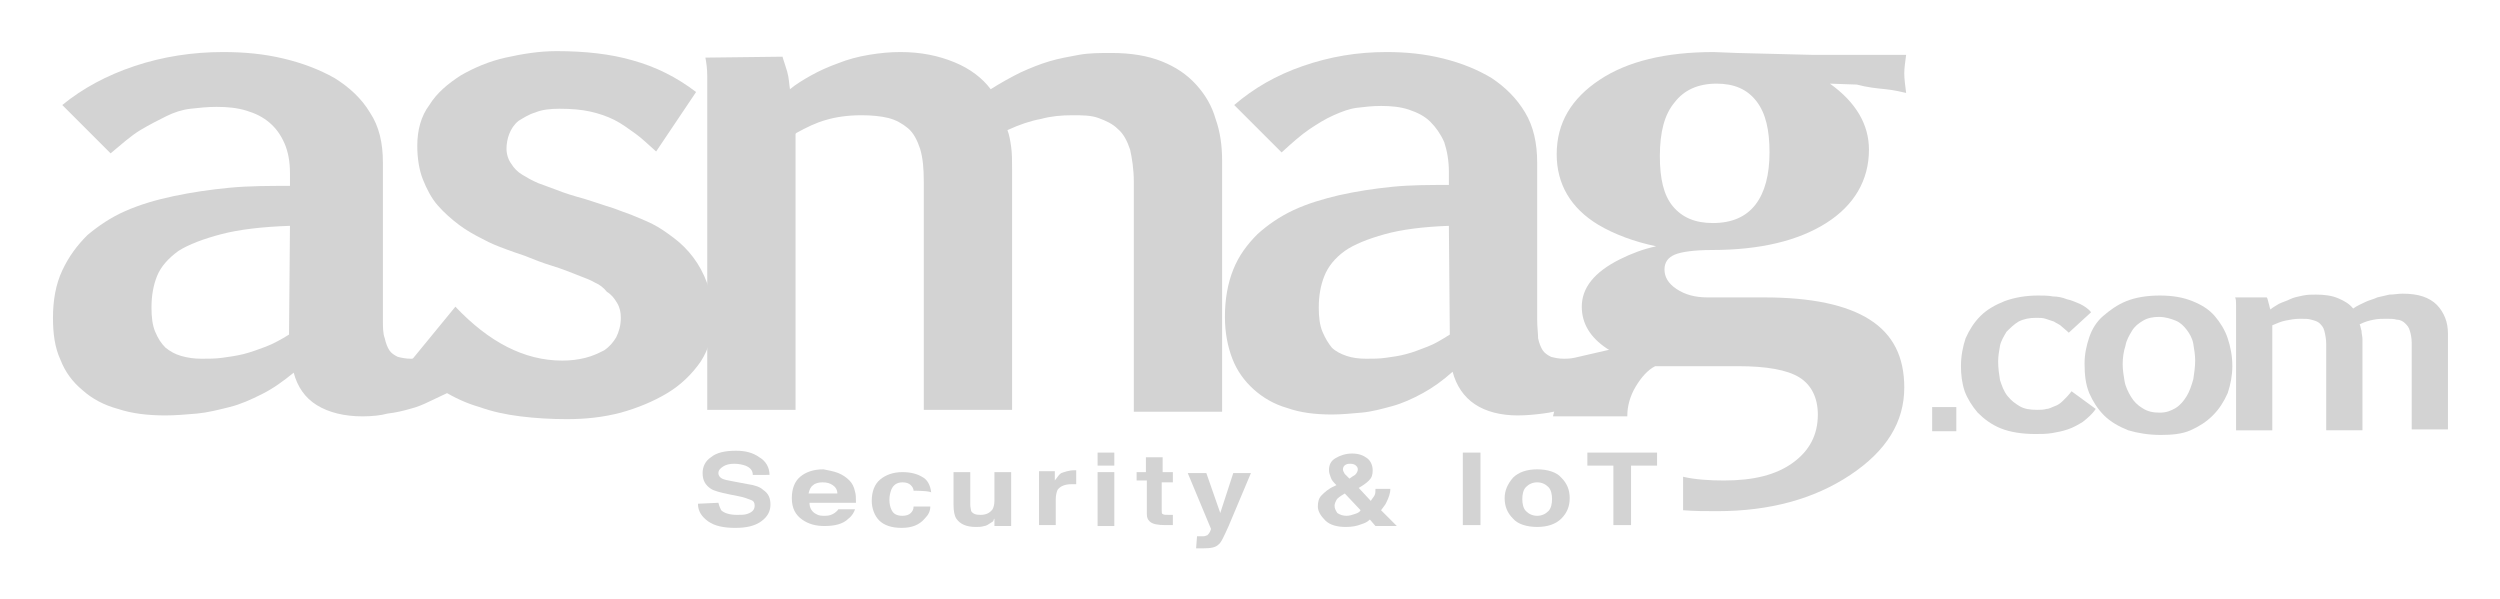 <?xml version="1.0" encoding="utf-8"?>
<!-- Generator: Adobe Illustrator 23.0.1, SVG Export Plug-In . SVG Version: 6.00 Build 0)  -->
<svg version="1.1" id="圖層_1" xmlns="http://www.w3.org/2000/svg" xmlns:xlink="http://www.w3.org/1999/xlink" x="0px" y="0px"
	 width="269px" height="64.4px" viewBox="0 0 269 64.4" style="enable-background:new 0 0 269 64.4;" xml:space="preserve">
<style type="text/css">
	.st0{fill:#D3D3D3;}
</style>
<g>
	<path class="st0" d="M49,33c3.6,3.8,7.4,5.8,11.5,5.8c0.9,0,1.7-0.1,2.5-0.3c0.8-0.2,1.4-0.5,2-0.8c0.6-0.4,1-0.9,1.3-1.4
		c0.3-0.6,0.5-1.3,0.5-2.1c0-0.6-0.1-1.1-0.4-1.6c-0.3-0.5-0.6-0.9-1.1-1.2C65,31,64.5,30.6,64,30.4c-0.5-0.3-1.1-0.5-1.6-0.7
		c-1-0.4-2-0.8-3-1.1c-1-0.3-2-0.7-3-1.1c-0.6-0.2-1.2-0.4-2-0.7c-0.8-0.3-1.6-0.6-2.5-1.1c-0.8-0.4-1.7-0.9-2.5-1.5
		c-0.8-0.6-1.6-1.3-2.3-2.1c-0.7-0.8-1.2-1.8-1.6-2.8c-0.4-1-0.6-2.3-0.6-3.6c0-1.7,0.4-3.2,1.3-4.4c0.8-1.3,2-2.3,3.4-3.2
		c1.4-0.8,3-1.5,4.8-1.9s3.6-0.7,5.5-0.7c3,0,5.8,0.3,8.2,1c2.5,0.7,4.7,1.8,6.8,3.4l-4.3,6.4c-0.8-0.7-1.5-1.4-2.2-1.9
		s-1.5-1.1-2.3-1.5c-0.8-0.4-1.7-0.7-2.6-0.9s-2-0.3-3.3-0.3c-1,0-1.9,0.1-2.6,0.4c-0.7,0.2-1.3,0.6-1.8,0.9c-0.5,0.4-0.8,0.9-1,1.4
		c-0.2,0.5-0.3,1.1-0.3,1.6c0,0.6,0.2,1.2,0.5,1.6c0.3,0.5,0.7,0.9,1.2,1.2s1,0.6,1.7,0.9c0.6,0.2,1.3,0.5,1.9,0.7
		c1,0.4,2,0.7,3.1,1c1,0.3,2.1,0.7,3.1,1c0.5,0.2,1.1,0.4,1.9,0.7c0.7,0.3,1.5,0.6,2.3,1c0.8,0.4,1.5,0.9,2.3,1.5
		c0.8,0.6,1.5,1.3,2.1,2.1c0.6,0.8,1.1,1.7,1.5,2.8c0.4,1.1,0.6,2.3,0.6,3.7c0,1.8-0.4,3.3-1.3,4.7c-0.9,1.3-2.1,2.5-3.6,3.4
		c-1.5,0.9-3.2,1.6-5,2.1c-1.9,0.5-3.8,0.7-5.8,0.7c-1.7,0-3.4-0.1-5-0.3c-1.6-0.2-3-0.5-4.4-1c-1.4-0.4-2.7-1-4-1.8
		c-1.3-0.8-2.5-1.7-3.6-2.9L49,33z"/>
	<path class="st0" d="M84.2,6.1c0.1,0.4,0.3,0.9,0.5,1.6S84.9,9,85,9.6c0.6-0.5,1.4-1,2.3-1.5s1.8-0.9,2.9-1.3
		c1-0.4,2.1-0.7,3.3-0.9c1.2-0.2,2.3-0.3,3.4-0.3c2.2,0,4.1,0.4,5.8,1.1c1.7,0.7,3,1.7,3.9,2.9c1.1-0.7,2.2-1.3,3.2-1.8
		c1.1-0.5,2.1-0.9,3.1-1.2c1-0.3,2.1-0.5,3.2-0.7s2.3-0.2,3.5-0.2c2.1,0,3.9,0.3,5.4,0.9c1.5,0.6,2.7,1.4,3.7,2.5
		c1,1.1,1.7,2.3,2.1,3.7c0.5,1.4,0.7,2.9,0.7,4.5v27h-9.5V19.6c0-1.4-0.2-2.6-0.4-3.5c-0.3-0.9-0.7-1.7-1.3-2.2
		c-0.6-0.6-1.3-0.9-2.1-1.2s-1.8-0.3-2.8-0.3c-1.2,0-2.3,0.1-3.4,0.4c-1.1,0.2-2.3,0.6-3.6,1.2c0.2,0.5,0.3,1.1,0.4,1.8
		c0.1,0.7,0.1,1.5,0.1,2.4v25.9h-9.5V19.6c0-1.5-0.1-2.6-0.4-3.6c-0.3-0.9-0.7-1.7-1.3-2.2c-0.6-0.5-1.3-0.9-2.1-1.1
		c-0.8-0.2-1.8-0.3-2.9-0.3c-1.5,0-2.8,0.2-3.8,0.5c-1.1,0.3-2.1,0.8-3.2,1.4c0,0-0.1,0.1-0.1,0.1v29.7h-9.5V10.6c0-0.8,0-1.6,0-2.4
		s-0.1-1.5-0.2-2L84.2,6.1L84.2,6.1z"/>
	<path class="st0" d="M155.9,24.3c-2.8,0.1-5.1,0.4-6.9,0.9c-1.8,0.5-3.3,1.1-4.3,1.8c-1.1,0.8-1.8,1.7-2.2,2.7
		c-0.4,1-0.6,2.1-0.6,3.4c0,1,0.1,1.9,0.4,2.6s0.6,1.2,1,1.7c0.4,0.4,1,0.7,1.6,0.9c0.6,0.2,1.3,0.3,2.1,0.3c0.7,0,1.4,0,2.1-0.1
		s1.5-0.2,2.2-0.4c0.8-0.2,1.5-0.5,2.3-0.8c0.8-0.3,1.6-0.8,2.4-1.3L155.9,24.3L155.9,24.3z M132.8,11.3c2.1-1.8,4.5-3.2,7.4-4.2
		c2.9-1,5.8-1.5,9-1.5c2.1,0,4.1,0.2,6.1,0.7c2,0.5,3.7,1.2,5.2,2.1c1.5,1,2.7,2.2,3.6,3.7s1.3,3.3,1.3,5.4v16.9
		c0,0.8,0.1,1.5,0.1,2c0.1,0.5,0.3,1,0.5,1.3c0.2,0.3,0.5,0.5,0.9,0.7c0.4,0.1,0.8,0.2,1.4,0.2c0.2,0,0.6,0,1.1-0.1
		c0.5-0.1,3.4-0.8,3.9-0.9l3.2-0.5c-0.6,0.3-5.7,5.8-6.3,6.1c-0.6,0.3-1.3,0.6-1.9,0.8c-0.7,0.2-1.4,0.4-2.3,0.5
		c-0.8,0.1-1.7,0.2-2.7,0.2c-1.8,0-3.4-0.4-4.6-1.2c-1.2-0.8-2-2-2.4-3.5c-1,0.9-2.1,1.7-3.2,2.3c-1.1,0.6-2.2,1.1-3.3,1.4
		c-1.1,0.3-2.2,0.6-3.3,0.7c-1.1,0.1-2.2,0.2-3.2,0.2c-1.8,0-3.4-0.2-4.8-0.7c-1.4-0.4-2.6-1.1-3.6-2c-1-0.9-1.8-2-2.3-3.3
		c-0.5-1.3-0.8-2.8-0.8-4.5c0-1.9,0.3-3.6,0.9-5.1c0.6-1.5,1.5-2.7,2.6-3.8c1.1-1,2.4-1.9,3.9-2.6c1.5-0.7,3.2-1.2,4.9-1.6
		c1.8-0.4,3.7-0.7,5.7-0.9c2-0.2,4-0.2,6.1-0.2v-1.4c0-1.2-0.2-2.3-0.5-3.2c-0.4-0.9-0.9-1.6-1.5-2.2c-0.6-0.6-1.4-1-2.3-1.3
		c-0.9-0.3-1.9-0.4-3-0.4c-0.9,0-1.8,0.1-2.6,0.2c-0.8,0.1-1.6,0.4-2.5,0.8c-0.9,0.4-1.7,0.9-2.6,1.5c-0.9,0.6-1.9,1.5-3,2.5
		L132.8,11.3z"/>
	<path class="st0" d="M31.2,24.3c-3,0.1-5.5,0.4-7.4,0.9c-1.9,0.5-3.5,1.1-4.6,1.8c-1.1,0.8-1.9,1.7-2.3,2.7c-0.4,1-0.6,2.1-0.6,3.4
		c0,1,0.1,1.9,0.4,2.6s0.6,1.2,1.1,1.7c0.5,0.4,1,0.7,1.7,0.9s1.4,0.3,2.2,0.3c0.7,0,1.5,0,2.2-0.1s1.5-0.2,2.3-0.4
		c0.8-0.2,1.6-0.5,2.4-0.8c0.8-0.3,1.7-0.8,2.5-1.3L31.2,24.3L31.2,24.3z M6.7,11.3c2.2-1.8,4.8-3.2,7.8-4.2c3-1,6.2-1.5,9.5-1.5
		c2.3,0,4.4,0.2,6.5,0.7c2.1,0.5,3.9,1.2,5.5,2.1c1.6,1,2.9,2.2,3.8,3.7c1,1.5,1.4,3.3,1.4,5.4v16.9c0,0.8,0,1.5,0.2,2
		c0.1,0.5,0.3,1,0.5,1.3c0.2,0.3,0.5,0.5,0.9,0.7c0.4,0.1,0.9,0.2,1.4,0.2c0.2,0,0.6,0,1.2-0.1c0.6-0.1,3.6-0.8,4.1-0.9l3.9,2.2
		c-0.6,0.3-6.6,3.1-7.2,3.4c-0.6,0.3-1.3,0.6-2.1,0.8c-0.7,0.2-1.5,0.4-2.4,0.5C41,44.7,40,44.8,39,44.8c-1.9,0-3.6-0.4-4.9-1.2
		c-1.3-0.8-2.1-2-2.5-3.5c-1.1,0.9-2.2,1.7-3.4,2.3s-2.3,1.1-3.5,1.4c-1.2,0.3-2.4,0.6-3.5,0.7c-1.2,0.1-2.3,0.2-3.4,0.2
		c-1.9,0-3.6-0.2-5.1-0.7c-1.5-0.4-2.8-1.1-3.8-2c-1.1-0.9-1.9-2-2.4-3.3c-0.6-1.3-0.8-2.8-0.8-4.5c0-1.9,0.3-3.6,1-5.1
		c0.7-1.5,1.6-2.7,2.7-3.8c1.2-1,2.5-1.9,4.1-2.6c1.6-0.7,3.3-1.2,5.2-1.6c1.9-0.4,3.9-0.7,6-0.9c2.1-0.2,4.3-0.2,6.5-0.2v-1.4
		c0-1.2-0.2-2.3-0.6-3.2s-0.9-1.6-1.6-2.2s-1.5-1-2.5-1.3c-1-0.3-2-0.4-3.2-0.4c-1,0-1.9,0.1-2.8,0.2c-0.9,0.1-1.8,0.4-2.6,0.8
		s-1.8,0.9-2.8,1.5c-1,0.6-2,1.5-3.2,2.5L6.7,11.3z"/>
	<path class="st0" d="M202.9,9.6c1,0.1,1.7,0.3,2.2,0.4c-0.1-0.8-0.2-1.5-0.2-2.1c0-0.6,0.1-1.2,0.2-2c-0.5,0-1.7,0-3.7,0
		c-2,0-4.2,0-6.5,0l-8-0.2l-2.5-0.1c-5.2,0-9.3,1-12.3,3c-3,2-4.6,4.6-4.6,8c0,3.2,1.5,5.8,4.5,7.6c1.7,1,3.8,1.8,6.2,2.3
		c-1.4,0.3-2.7,0.8-3.9,1.4c-2.8,1.4-4.1,3.1-4.1,5.1c0,1.8,0.9,3.3,2.7,4.5c0.6,0.4,1.2,0.7,1.8,1c-2.6,0.5-4.5,1.4-5.8,2.7
		c-0.9,1-1.5,2.2-1.8,3.6h8c0,0,0-0.1,0-0.1c0-1,0.3-2.1,0.9-3.1c0.6-1,1.3-1.8,2.1-2.2l1.3,0h7.6c3.1,0,5.3,0.4,6.6,1.2
		c1.3,0.8,2,2.2,2,4c0,2.2-0.9,3.9-2.7,5.2c-1.8,1.3-4.2,1.9-7.4,1.9c-1.6,0-3.1-0.1-4.4-0.4v3.6c1.2,0.1,2.4,0.1,3.7,0.1
		c5.6,0,10.4-1.3,14.3-3.9c3.9-2.6,5.8-5.7,5.8-9.4c0-3.3-1.2-5.7-3.7-7.3c-2.5-1.6-6.3-2.4-11.4-2.4h-6.1c-1.3,0-2.4-0.3-3.3-0.9
		s-1.3-1.3-1.3-2.1c0-0.8,0.4-1.3,1.1-1.6c0.7-0.3,2.1-0.5,4-0.5c5.2,0,9.3-1,12.3-2.9c3-1.9,4.6-4.6,4.6-7.9c0-2.7-1.4-5.1-4.2-7.1
		l2.9,0.1C200.9,9.4,201.9,9.5,202.9,9.6 M188.9,22c-1,1.3-2.5,2-4.6,2h0c-1.9,0-3.3-0.6-4.3-1.8c-1-1.2-1.4-3-1.4-5.4
		c0-2.6,0.5-4.5,1.6-5.8c1-1.3,2.5-2,4.5-2c1.9,0,3.3,0.6,4.3,1.9s1.4,3.1,1.4,5.5C190.4,18.8,189.9,20.7,188.9,22"/>
	<path class="st0" d="M225.5,44c-0.4,0.6-0.9,1-1.4,1.4c-0.5,0.3-1,0.6-1.6,0.8c-0.6,0.2-1.1,0.3-1.7,0.4c-0.6,0.1-1.2,0.1-1.8,0.1
		c-1.4,0-2.7-0.2-3.7-0.6c-1-0.4-1.8-1-2.5-1.7c-0.6-0.7-1.1-1.5-1.4-2.3c-0.3-0.9-0.4-1.8-0.4-2.7c0-1.1,0.2-2.1,0.5-3
		c0.4-0.9,0.9-1.7,1.6-2.4c0.7-0.7,1.6-1.2,2.6-1.6c1.1-0.4,2.3-0.6,3.6-0.6c0.6,0,1.1,0,1.6,0.1c0.5,0,1,0.1,1.5,0.3
		c0.5,0.1,0.9,0.3,1.4,0.5c0.4,0.2,0.9,0.5,1.2,0.9l-2.4,2.2c-0.3-0.3-0.6-0.5-0.8-0.7s-0.5-0.3-0.8-0.5c-0.3-0.1-0.6-0.2-0.9-0.3
		c-0.3-0.1-0.6-0.1-1-0.1c-0.7,0-1.3,0.1-1.9,0.4c-0.5,0.3-0.9,0.7-1.3,1.1c-0.3,0.5-0.6,1-0.7,1.5c-0.1,0.6-0.2,1.1-0.2,1.7
		c0,0.7,0.1,1.4,0.2,2c0.2,0.6,0.4,1.2,0.8,1.7s0.8,0.8,1.3,1.1c0.5,0.3,1.1,0.4,1.9,0.4c0.3,0,0.7,0,1-0.1c0.3,0,0.6-0.2,0.9-0.3
		c0.3-0.1,0.6-0.3,0.9-0.6c0.3-0.3,0.6-0.6,0.9-1L225.5,44z"/>
	<path class="st0" d="M232.4,44.4c0.7,0,1.2-0.2,1.7-0.5c0.5-0.3,0.9-0.8,1.2-1.3c0.3-0.5,0.5-1.1,0.7-1.8c0.1-0.7,0.2-1.3,0.2-2
		c0-0.6-0.1-1.2-0.2-1.8c-0.1-0.6-0.4-1.1-0.7-1.5c-0.3-0.4-0.7-0.8-1.2-1s-1.1-0.4-1.8-0.4c-0.6,0-1.2,0.1-1.7,0.4
		c-0.5,0.3-0.9,0.6-1.2,1.1s-0.6,1-0.7,1.6c-0.2,0.6-0.3,1.3-0.3,2c0,0.6,0.1,1.2,0.2,1.8c0.1,0.6,0.4,1.2,0.7,1.7
		c0.3,0.5,0.7,0.9,1.2,1.2C231.1,44.3,231.7,44.4,232.4,44.4 M232.5,46.8c-1.3,0-2.5-0.2-3.5-0.5c-1-0.4-1.9-0.9-2.6-1.6
		c-0.7-0.7-1.2-1.5-1.6-2.4c-0.4-1-0.5-2-0.5-3.2c0-1,0.2-1.9,0.5-2.8c0.3-0.9,0.8-1.7,1.5-2.3s1.5-1.2,2.5-1.6
		c1-0.4,2.2-0.6,3.6-0.6c1.4,0,2.5,0.2,3.5,0.6s1.8,0.9,2.4,1.6c0.6,0.7,1.1,1.5,1.4,2.4c0.3,0.9,0.5,1.9,0.5,3c0,1-0.2,2-0.5,2.9
		c-0.4,0.9-0.9,1.7-1.6,2.4c-0.7,0.7-1.5,1.2-2.4,1.6C234.8,46.7,233.7,46.8,232.5,46.8"/>
	<path class="st0" d="M243.9,32c0.1,0.1,0.1,0.3,0.2,0.6c0.1,0.3,0.1,0.5,0.2,0.7c0.2-0.2,0.6-0.4,0.9-0.6c0.4-0.2,0.8-0.3,1.2-0.5
		c0.4-0.2,0.9-0.3,1.4-0.4c0.5-0.1,0.9-0.1,1.4-0.1c0.9,0,1.7,0.1,2.4,0.4c0.7,0.3,1.2,0.6,1.6,1.1c0.4-0.3,0.9-0.5,1.3-0.7
		c0.4-0.2,0.9-0.3,1.3-0.5c0.4-0.1,0.9-0.2,1.3-0.3c0.5,0,0.9-0.1,1.4-0.1c0.9,0,1.6,0.1,2.2,0.3c0.6,0.2,1.1,0.5,1.5,0.9
		c0.4,0.4,0.7,0.9,0.9,1.4s0.3,1.1,0.3,1.7v10.3h-3.9v-9.3c0-0.5-0.1-1-0.2-1.3c-0.1-0.4-0.3-0.6-0.5-0.8c-0.2-0.2-0.5-0.4-0.9-0.4
		c-0.3-0.1-0.7-0.1-1.1-0.1c-0.5,0-0.9,0-1.4,0.1c-0.5,0.1-0.9,0.2-1.5,0.5c0.1,0.2,0.1,0.4,0.2,0.7c0,0.3,0.1,0.6,0.1,0.9v9.8h-3.9
		v-9.3c0-0.5-0.1-1-0.2-1.4c-0.1-0.4-0.3-0.6-0.5-0.8c-0.2-0.2-0.5-0.3-0.9-0.4c-0.3-0.1-0.7-0.1-1.2-0.1c-0.6,0-1.1,0.1-1.6,0.2
		s-0.9,0.3-1.4,0.5v11.3h-3.9V33.7c0-0.3,0-0.6,0-0.9c0-0.3,0-0.6-0.1-0.8H243.9z"/>
	<rect x="207.9" y="43.8" class="st0" width="2.6" height="2.6"/>
	<g>
		<path class="st0" d="M77.3,54.1c0.1,0.4,0.2,0.6,0.3,0.8c0.3,0.3,0.9,0.5,1.7,0.5c0.5,0,0.8,0,1.1-0.1c0.6-0.2,0.8-0.5,0.8-0.9
			c0-0.3-0.1-0.5-0.4-0.6c-0.3-0.1-0.7-0.3-1.3-0.4l-1-0.2c-1-0.2-1.7-0.4-2-0.6c-0.6-0.4-0.9-0.9-0.9-1.7c0-0.7,0.3-1.3,0.9-1.7
			c0.6-0.5,1.5-0.7,2.7-0.7c1,0,1.8,0.2,2.5,0.7c0.7,0.4,1.1,1.1,1.1,1.9H81c0-0.5-0.3-0.8-0.8-1c-0.3-0.1-0.7-0.2-1.2-0.2
			c-0.5,0-0.9,0.1-1.2,0.3c-0.3,0.2-0.5,0.4-0.5,0.7c0,0.3,0.2,0.5,0.4,0.6c0.2,0.1,0.6,0.2,1.2,0.3l1.6,0.3
			c0.7,0.1,1.3,0.3,1.6,0.6c0.6,0.4,0.8,0.9,0.8,1.6c0,0.7-0.3,1.3-1,1.8c-0.7,0.5-1.6,0.7-2.8,0.7c-1.2,0-2.2-0.2-2.9-0.7
			c-0.7-0.5-1.1-1.1-1.1-1.9L77.3,54.1L77.3,54.1z"/>
		<path class="st0" d="M90.2,50.9c0.5,0.2,0.9,0.5,1.2,0.8c0.3,0.3,0.5,0.7,0.6,1.2c0.1,0.3,0.1,0.7,0.1,1.2h-5c0,0.6,0.3,1,0.7,1.2
			c0.3,0.2,0.6,0.2,1,0.2c0.4,0,0.7-0.1,1-0.3c0.1-0.1,0.3-0.2,0.4-0.4h1.8c-0.1,0.3-0.3,0.7-0.7,1c-0.6,0.6-1.5,0.8-2.6,0.8
			c-0.9,0-1.7-0.2-2.4-0.7c-0.7-0.5-1.1-1.2-1.1-2.3c0-1,0.3-1.8,0.9-2.3s1.4-0.8,2.5-0.8C89.1,50.6,89.7,50.7,90.2,50.9z
			 M87.5,52.2c-0.3,0.2-0.4,0.5-0.5,0.9h3.1c0-0.4-0.2-0.7-0.5-0.9c-0.3-0.2-0.6-0.3-1.1-0.3C88.1,51.9,87.7,52,87.5,52.2z"/>
		<path class="st0" d="M98.3,52.8c0-0.2-0.1-0.4-0.3-0.6c-0.2-0.2-0.5-0.3-0.9-0.3c-0.6,0-1,0.3-1.2,0.8c-0.1,0.3-0.2,0.6-0.2,1.1
			c0,0.4,0.1,0.8,0.2,1c0.2,0.5,0.6,0.7,1.2,0.7c0.4,0,0.7-0.1,0.9-0.3c0.2-0.2,0.3-0.4,0.3-0.7h1.8c0,0.5-0.2,0.9-0.6,1.3
			c-0.6,0.7-1.4,1-2.5,1c-1.1,0-1.9-0.3-2.4-0.8c-0.5-0.5-0.8-1.3-0.8-2.1c0-1,0.3-1.8,0.9-2.3c0.6-0.5,1.4-0.8,2.4-0.8
			c0.9,0,1.6,0.2,2.1,0.5c0.6,0.3,0.9,0.9,1,1.7C100.1,52.8,98.3,52.8,98.3,52.8z"/>
		<path class="st0" d="M104.4,50.8v3.5c0,0.3,0.1,0.6,0.1,0.7c0.2,0.3,0.5,0.4,1,0.4c0.6,0,1-0.2,1.3-0.6c0.1-0.2,0.2-0.5,0.2-0.9
			v-3.1h1.8v5.8H107v-0.8c0,0-0.1,0.1-0.1,0.2s-0.2,0.2-0.2,0.2c-0.3,0.2-0.6,0.4-0.8,0.4c-0.3,0.1-0.6,0.1-0.9,0.1
			c-1,0-1.7-0.3-2.1-0.9c-0.2-0.3-0.3-0.8-0.3-1.5v-3.5L104.4,50.8L104.4,50.8z"/>
		<path class="st0" d="M115.6,50.6c0,0,0.1,0,0.2,0v1.5c-0.1,0-0.2,0-0.3,0c-0.1,0-0.2,0-0.2,0c-0.7,0-1.2,0.2-1.5,0.6
			c-0.1,0.2-0.2,0.6-0.2,1v2.8h-1.8v-5.8h1.7v1c0.3-0.4,0.5-0.7,0.7-0.8C114.5,50.8,115,50.6,115.6,50.6
			C115.6,50.6,115.6,50.6,115.6,50.6z"/>
		<path class="st0" d="M119.9,50.1h-1.8v-1.4h1.8V50.1z M118.1,50.8h1.8v5.8h-1.8V50.8z"/>
		<path class="st0" d="M122.3,51.9v-1.1h1v-1.6h1.8v1.6h1.1v1.1H125v3c0,0.2,0,0.4,0.1,0.4c0.1,0.1,0.3,0.1,0.7,0.1
			c0.1,0,0.1,0,0.2,0s0.1,0,0.2,0v1.1l-0.8,0c-0.8,0-1.4-0.1-1.7-0.4c-0.2-0.2-0.3-0.4-0.3-0.8v-3.6H122.3z"/>
		<path class="st0" d="M128.8,57.7l0.2,0c0.2,0,0.3,0,0.5,0s0.3-0.1,0.4-0.1c0.1-0.1,0.2-0.2,0.3-0.4c0.1-0.2,0.1-0.3,0.1-0.3
			l-2.5-6h2l1.5,4.3l1.4-4.3h1.9l-2.4,5.7c-0.5,1.1-0.8,1.8-1.1,2c-0.3,0.3-0.8,0.4-1.6,0.4c-0.2,0-0.3,0-0.4,0c-0.1,0-0.2,0-0.4,0
			L128.8,57.7L128.8,57.7z"/>
		<path class="st0" d="M142.2,53.3c0.3-0.3,0.7-0.7,1.4-1l0.2-0.1c-0.3-0.3-0.5-0.5-0.6-0.8c-0.1-0.3-0.2-0.5-0.2-0.8
			c0-0.6,0.2-1,0.7-1.3c0.5-0.3,1.1-0.5,1.8-0.5c0.7,0,1.2,0.2,1.6,0.5c0.4,0.3,0.6,0.8,0.6,1.3c0,0.5-0.1,0.8-0.4,1.1
			c-0.3,0.3-0.6,0.5-1.1,0.8l1.3,1.4c0.1-0.2,0.3-0.4,0.4-0.6c0.1-0.2,0.1-0.4,0.1-0.7h1.6c0,0.5-0.2,1-0.4,1.4
			c-0.1,0.3-0.4,0.6-0.6,0.9l1.7,1.7H148l-0.6-0.7c-0.3,0.3-0.6,0.4-0.9,0.5c-0.5,0.2-1,0.3-1.7,0.3c-0.9,0-1.7-0.2-2.2-0.7
			s-0.8-1-0.8-1.5C141.8,54,141.9,53.6,142.2,53.3z M143.9,55.2c0.3,0.2,0.6,0.3,1,0.3c0.3,0,0.6-0.1,0.9-0.2
			c0.3-0.1,0.5-0.2,0.6-0.4l-1.7-1.8c-0.5,0.3-0.8,0.5-0.9,0.7s-0.2,0.4-0.2,0.6C143.6,54.7,143.7,54.9,143.9,55.2z M144.7,51
			c0.1,0.1,0.3,0.3,0.5,0.5c0.3-0.2,0.4-0.3,0.6-0.4c0.2-0.2,0.3-0.4,0.3-0.6c0-0.2-0.1-0.3-0.2-0.4c-0.1-0.1-0.3-0.2-0.6-0.2
			c-0.2,0-0.3,0-0.5,0.1c-0.2,0.1-0.3,0.3-0.3,0.5C144.5,50.7,144.6,50.8,144.7,51z"/>
		<path class="st0" d="M159.3,56.5h-1.9v-7.8h1.9V56.5z"/>
		<path class="st0" d="M168,55.8c-0.6,0.6-1.5,0.9-2.6,0.9s-2.1-0.3-2.6-0.9c-0.6-0.6-0.9-1.3-0.9-2.2c0-0.8,0.3-1.5,0.9-2.2
			c0.6-0.6,1.5-0.9,2.6-0.9s2.1,0.3,2.6,0.9c0.6,0.6,0.9,1.3,0.9,2.2C168.9,54.5,168.6,55.2,168,55.8z M166.6,55
			c0.3-0.3,0.4-0.8,0.4-1.3s-0.1-1-0.4-1.3c-0.3-0.3-0.7-0.5-1.2-0.5c-0.5,0-0.9,0.2-1.2,0.5c-0.3,0.3-0.4,0.8-0.4,1.3
			s0.1,1,0.4,1.3c0.3,0.3,0.7,0.5,1.2,0.5C165.9,55.5,166.3,55.3,166.6,55z"/>
		<path class="st0" d="M178.3,48.7v1.4h-2.8v6.4h-1.9v-6.4h-2.8v-1.4H178.3z"/>
	</g>
</g>
</svg>
